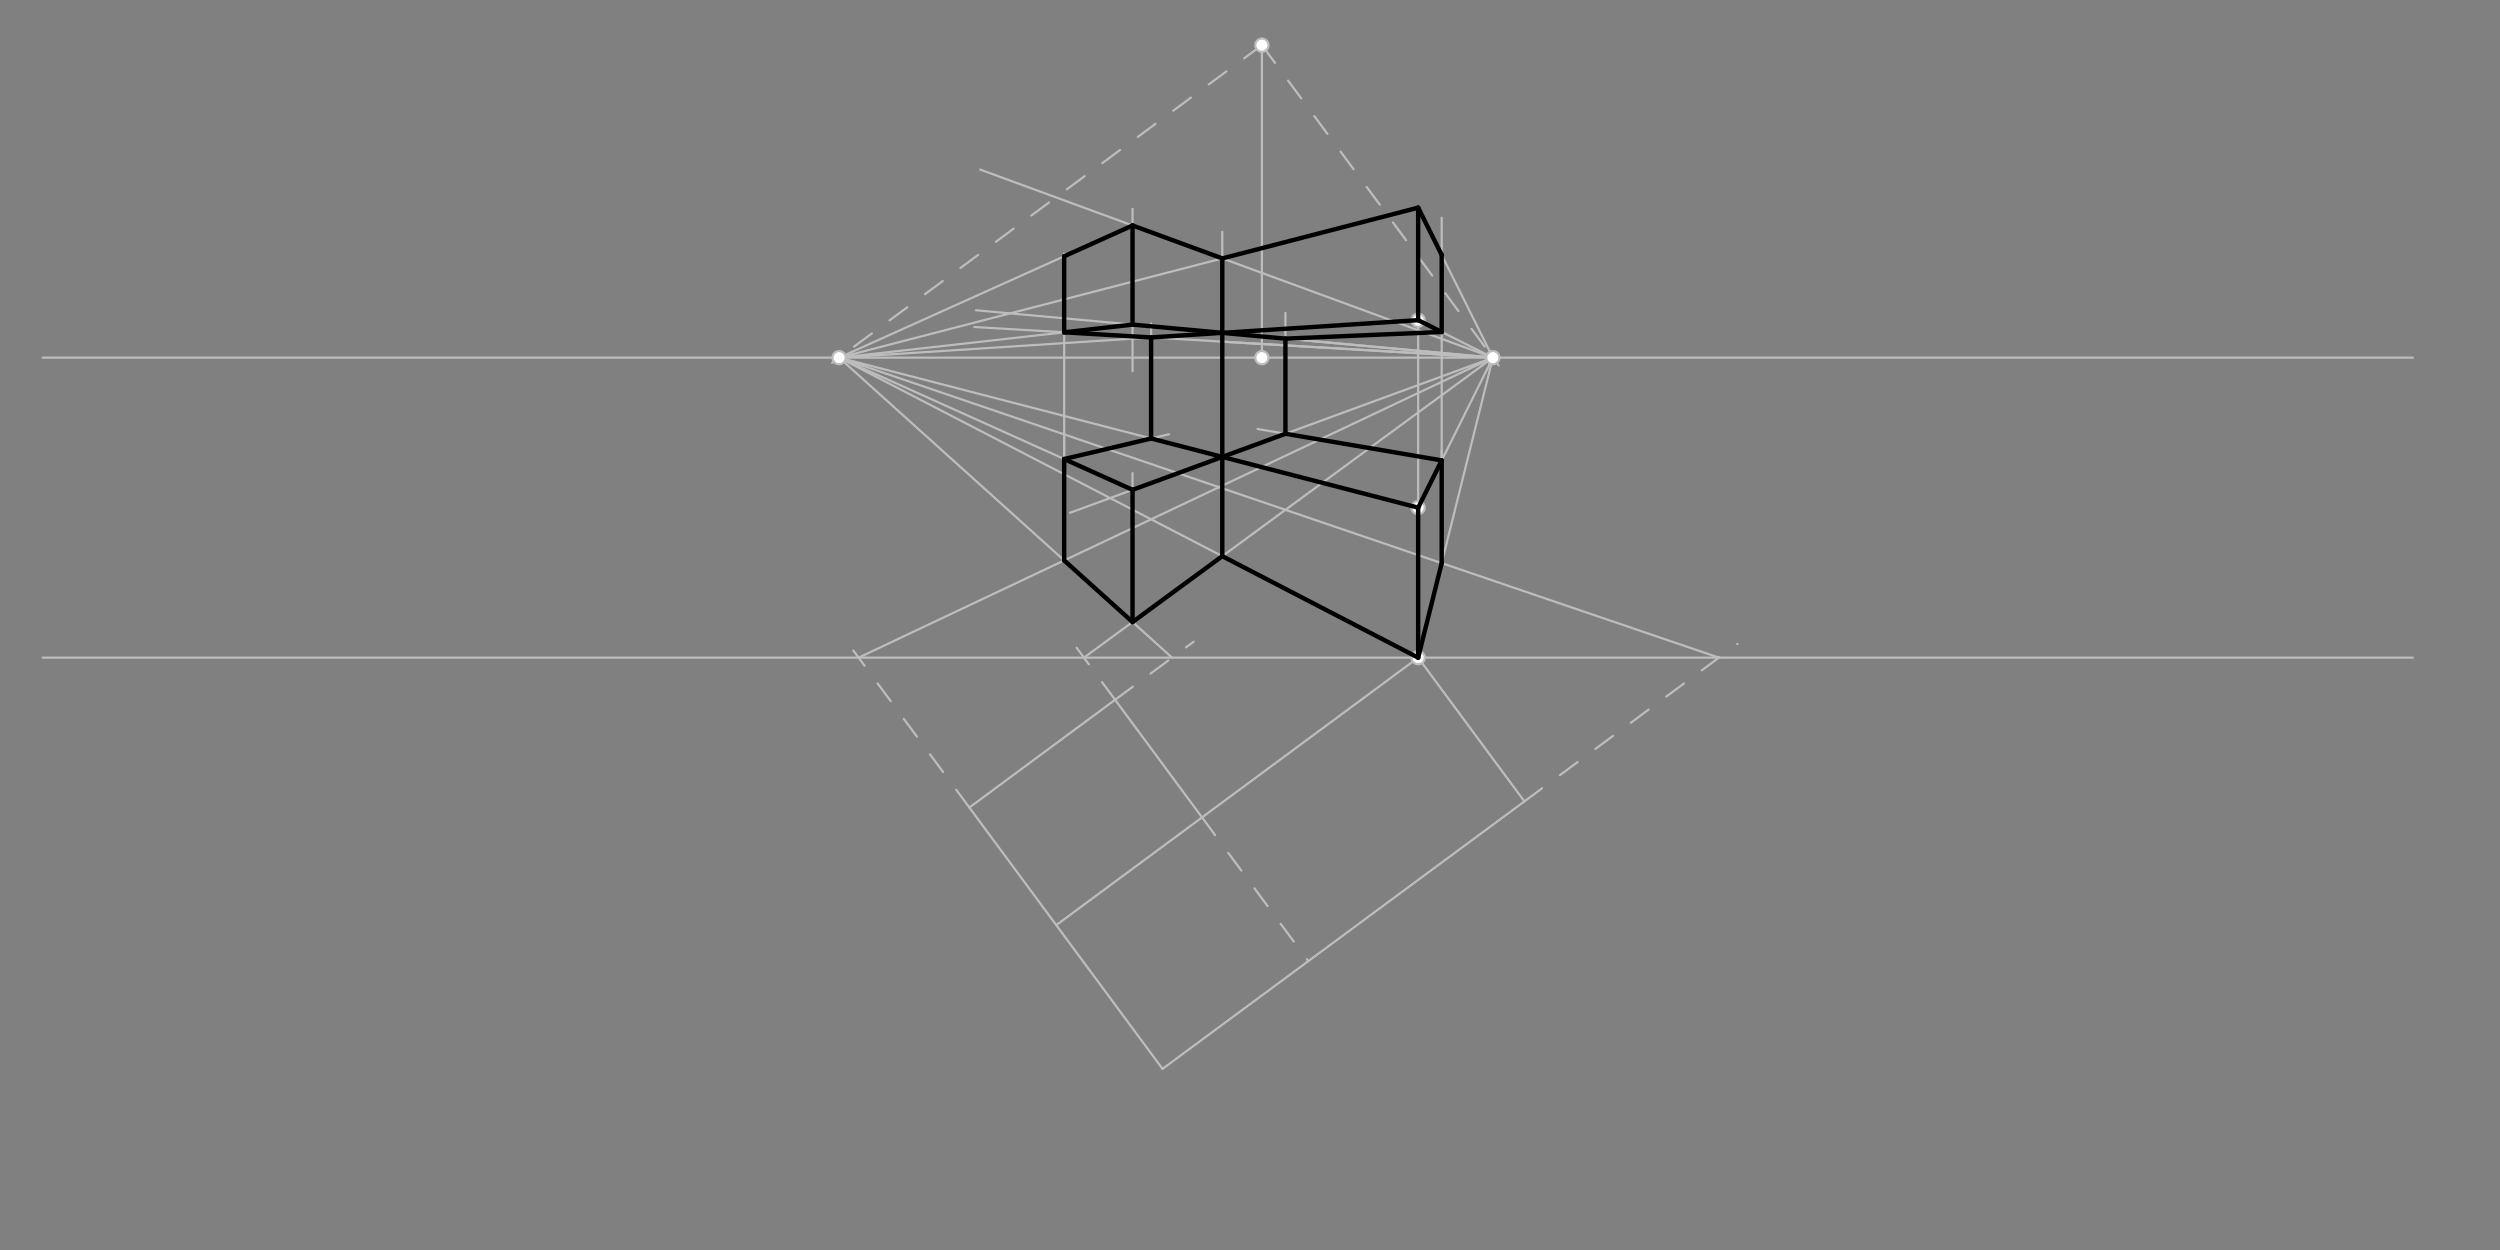 <svg xmlns="http://www.w3.org/2000/svg" class="svg--1it" height="100%" preserveAspectRatio="xMidYMid meet" viewBox="0 0 1133.858 566.929" width="100%"><rect x="0" y="0" width="1133.858" height="566.929" fill="#808080" stroke="none"/><defs><marker id="marker-arrow" markerHeight="16" markerUnits="userSpaceOnUse" markerWidth="24" orient="auto-start-reverse" refX="24" refY="4" viewBox="0 0 24 8"><path d="M 0 0 L 24 4 L 0 8 z" stroke="inherit"></path></marker></defs><g class="aux-layer--1FB"><g class="element--2qn"><line stroke="#BDBDBD" stroke-dasharray="none" stroke-linecap="round" stroke-width="1" x1="19.325" x2="1094.325" y1="162.212" y2="162.212"></line></g><g class="element--2qn"><line stroke="#BDBDBD" stroke-dasharray="none" stroke-linecap="round" stroke-width="1" x1="572.325" x2="572.325" y1="162.212" y2="20.48"></line></g><g class="element--2qn"><line stroke="#BDBDBD" stroke-dasharray="none" stroke-linecap="round" stroke-width="1" x1="19.325" x2="1094.325" y1="298.275" y2="298.275"></line></g><g class="element--2qn"><line stroke="#BDBDBD" stroke-dasharray="none" stroke-linecap="round" stroke-width="1" x1="643.191" x2="691.38" y1="298.275" y2="363.472"></line></g><g class="element--2qn"><line stroke="#BDBDBD" stroke-dasharray="none" stroke-linecap="round" stroke-width="1" x1="643.191" x2="479.063" y1="298.275" y2="419.587"></line></g><g class="element--2qn"><line stroke="#BDBDBD" stroke-dasharray="none" stroke-linecap="round" stroke-width="1" x1="691.38" x2="527.252" y1="363.472" y2="484.784"></line></g><g class="element--2qn"><line stroke="#BDBDBD" stroke-dasharray="none" stroke-linecap="round" stroke-width="1" x1="527.252" x2="439.638" y1="484.784" y2="366.247"></line></g><g class="element--2qn"><line stroke="#BDBDBD" stroke-dasharray="none" stroke-linecap="round" stroke-width="1" x1="439.638" x2="505.745" y1="366.247" y2="317.386"></line></g><g class="element--2qn"><line stroke="#BDBDBD" stroke-dasharray="10" stroke-linecap="round" stroke-width="1" x1="545.17" x2="593.359" y1="370.726" y2="435.923"></line></g><g class="element--2qn"><line stroke="#BDBDBD" stroke-dasharray="none" stroke-linecap="round" stroke-width="1" x1="545.17" x2="505.745" y1="370.726" y2="317.386"></line></g><g class="element--2qn"><line stroke="#BDBDBD" stroke-dasharray="10" stroke-linecap="round" stroke-width="1" x1="572.325" x2="377.399" y1="20.48" y2="164.556"></line></g><g class="element--2qn"><line stroke="#BDBDBD" stroke-dasharray="10" stroke-linecap="round" stroke-width="1" x1="572.325" x2="679.709" y1="20.48" y2="165.765"></line></g><g class="element--2qn"><line stroke="#BDBDBD" stroke-dasharray="none" stroke-linecap="round" stroke-width="1" x1="643.191" x2="380.57" y1="298.275" y2="162.212"></line></g><g class="element--2qn"><line stroke="#BDBDBD" stroke-dasharray="none" stroke-linecap="round" stroke-width="1" x1="677.084" x2="643.191" y1="162.212" y2="298.275"></line></g><g class="element--2qn"><line stroke="#BDBDBD" stroke-dasharray="10" stroke-linecap="round" stroke-width="1" x1="691.38" x2="788.015" y1="363.472" y2="292.047"></line></g><g class="element--2qn"><line stroke="#BDBDBD" stroke-dasharray="none" stroke-linecap="round" stroke-width="1" x1="779.588" x2="380.57" y1="298.275" y2="162.212"></line></g><g class="element--2qn"><line stroke="#BDBDBD" stroke-dasharray="10" stroke-linecap="round" stroke-width="1" x1="439.638" x2="387.011" y1="366.247" y2="295.046"></line></g><g class="element--2qn"><line stroke="#BDBDBD" stroke-dasharray="10" stroke-linecap="round" stroke-width="1" x1="505.745" x2="488.298" y1="317.386" y2="293.781"></line></g><g class="element--2qn"><line stroke="#BDBDBD" stroke-dasharray="none" stroke-linecap="round" stroke-width="1" x1="389.398" x2="677.084" y1="298.275" y2="162.212"></line></g><g class="element--2qn"><line stroke="#BDBDBD" stroke-dasharray="none" stroke-linecap="round" stroke-width="1" x1="491.62" x2="677.084" y1="298.275" y2="162.212"></line></g><g class="element--2qn"><line stroke="#BDBDBD" stroke-dasharray="10" stroke-linecap="round" stroke-width="1" x1="505.745" x2="541.346" y1="317.386" y2="291.072"></line></g><g class="element--2qn"><line stroke="#BDBDBD" stroke-dasharray="none" stroke-linecap="round" stroke-width="1" x1="531.6" x2="380.57" y1="298.275" y2="162.212"></line></g><g class="element--2qn"><line stroke="#BDBDBD" stroke-dasharray="none" stroke-linecap="round" stroke-width="1" x1="643.191" x2="643.191" y1="298.275" y2="230.244"></line></g><g class="element--2qn"><line stroke="#BDBDBD" stroke-dasharray="none" stroke-linecap="round" stroke-width="1" x1="643.191" x2="380.57" y1="230.244" y2="162.212"></line></g><g class="element--2qn"><line stroke="#BDBDBD" stroke-dasharray="none" stroke-linecap="round" stroke-width="1" x1="643.191" x2="677.084" y1="230.244" y2="162.212"></line></g><g class="element--2qn"><line stroke="#BDBDBD" stroke-dasharray="none" stroke-linecap="round" stroke-width="1" x1="653.87" x2="653.87" y1="255.406" y2="204.33"></line></g><g class="element--2qn"><line stroke="#BDBDBD" stroke-dasharray="none" stroke-linecap="round" stroke-width="1" x1="554.356" x2="554.356" y1="252.25" y2="201.13"></line></g><g class="element--2qn"><line stroke="#BDBDBD" stroke-dasharray="none" stroke-linecap="round" stroke-width="1" x1="677.084" x2="485.308" y1="162.212" y2="232.559"></line></g><g class="element--2qn"><line stroke="#BDBDBD" stroke-dasharray="none" stroke-linecap="round" stroke-width="1" x1="513.656" x2="513.656" y1="282.109" y2="214.612"></line></g><g class="element--2qn"><line stroke="#BDBDBD" stroke-dasharray="none" stroke-linecap="round" stroke-width="1" x1="513.656" x2="380.57" y1="222.161" y2="162.212"></line></g><g class="element--2qn"><line stroke="#BDBDBD" stroke-dasharray="none" stroke-linecap="round" stroke-width="1" x1="482.646" x2="482.646" y1="254.173" y2="196.228"></line></g><g class="element--2qn"><line stroke="#BDBDBD" stroke-dasharray="none" stroke-linecap="round" stroke-width="1" x1="482.646" x2="530.176" y1="208.193" y2="196.953"></line></g><g class="element--2qn"><line stroke="#BDBDBD" stroke-dasharray="none" stroke-linecap="round" stroke-width="1" x1="653.87" x2="570.341" y1="208.809" y2="194.568"></line></g><g class="element--2qn"><line stroke="#BDBDBD" stroke-dasharray="none" stroke-linecap="round" stroke-width="1" x1="643.191" x2="643.191" y1="230.244" y2="145.205"></line></g><g class="element--2qn"><line stroke="#BDBDBD" stroke-dasharray="none" stroke-linecap="round" stroke-width="1" x1="643.191" x2="380.57" y1="145.205" y2="162.212"></line></g><g class="element--2qn"><line stroke="#BDBDBD" stroke-dasharray="none" stroke-linecap="round" stroke-width="1" x1="554.356" x2="554.356" y1="207.231" y2="145.13"></line></g><g class="element--2qn"><line stroke="#BDBDBD" stroke-dasharray="none" stroke-linecap="round" stroke-width="1" x1="554.356" x2="677.084" y1="150.958" y2="162.212"></line></g><g class="element--2qn"><line stroke="#BDBDBD" stroke-dasharray="none" stroke-linecap="round" stroke-width="1" x1="522.074" x2="522.074" y1="198.869" y2="146.73"></line></g><g class="element--2qn"><line stroke="#BDBDBD" stroke-dasharray="none" stroke-linecap="round" stroke-width="1" x1="582.996" x2="582.996" y1="196.726" y2="141.93"></line></g><g class="element--2qn"><line stroke="#BDBDBD" stroke-dasharray="none" stroke-linecap="round" stroke-width="1" x1="677.084" x2="441.935" y1="162.212" y2="148.311"></line></g><g class="element--2qn"><line stroke="#BDBDBD" stroke-dasharray="none" stroke-linecap="round" stroke-width="1" x1="677.084" x2="554.12" y1="162.212" y2="154.943"></line></g><g class="element--2qn"><line stroke="#BDBDBD" stroke-dasharray="none" stroke-linecap="round" stroke-width="1" x1="677.084" x2="442.632" y1="162.212" y2="140.712"></line></g><g class="element--2qn"><line stroke="#BDBDBD" stroke-dasharray="none" stroke-linecap="round" stroke-width="1" x1="513.656" x2="513.656" y1="168.33" y2="129.93"></line></g><g class="element--2qn"><line stroke="#BDBDBD" stroke-dasharray="none" stroke-linecap="round" stroke-width="1" x1="482.646" x2="482.646" y1="208.193" y2="144.375"></line></g><g class="element--2qn"><line stroke="#BDBDBD" stroke-dasharray="none" stroke-linecap="round" stroke-width="1" x1="513.656" x2="380.57" y1="147.225" y2="162.212"></line></g><g class="element--2qn"><line stroke="#BDBDBD" stroke-dasharray="none" stroke-linecap="round" stroke-width="1" x1="643.191" x2="677.084" y1="145.205" y2="162.212"></line></g><g class="element--2qn"><line stroke="#BDBDBD" stroke-dasharray="none" stroke-linecap="round" stroke-width="1" x1="653.87" x2="653.87" y1="208.809" y2="141.93"></line></g><g class="element--2qn"><line stroke="#BDBDBD" stroke-dasharray="none" stroke-linecap="round" stroke-width="1" x1="582.996" x2="653.87" y1="153.584" y2="150.563"></line></g><g class="element--2qn"><line stroke="#BDBDBD" stroke-dasharray="none" stroke-linecap="round" stroke-width="1" x1="643.191" x2="677.084" y1="94.181" y2="162.212"></line></g><g class="element--2qn"><line stroke="#BDBDBD" stroke-dasharray="none" stroke-linecap="round" stroke-width="1" x1="653.87" x2="653.87" y1="150.563" y2="98.73"></line></g><g class="element--2qn"><line stroke="#BDBDBD" stroke-dasharray="none" stroke-linecap="round" stroke-width="1" x1="643.191" x2="380.57" y1="94.181" y2="162.212"></line></g><g class="element--2qn"><line stroke="#BDBDBD" stroke-dasharray="none" stroke-linecap="round" stroke-width="1" x1="554.356" x2="554.356" y1="150.958" y2="105.13"></line></g><g class="element--2qn"><line stroke="#BDBDBD" stroke-dasharray="none" stroke-linecap="round" stroke-width="1" x1="677.084" x2="444.533" y1="162.212" y2="76.909"></line></g><g class="element--2qn"><line stroke="#BDBDBD" stroke-dasharray="none" stroke-linecap="round" stroke-width="1" x1="513.656" x2="513.656" y1="147.225" y2="94.73"></line></g><g class="element--2qn"><line stroke="#BDBDBD" stroke-dasharray="none" stroke-linecap="round" stroke-width="1" x1="513.656" x2="380.57" y1="102.264" y2="162.212"></line></g><g class="element--2qn"><line stroke="#BDBDBD" stroke-dasharray="none" stroke-linecap="round" stroke-width="1" x1="482.646" x2="482.646" y1="150.717" y2="115.034"></line></g><g class="element--2qn"><circle cx="572.325" cy="162.212" r="3" stroke="#BDBDBD" stroke-width="1" fill="#ffffff"></circle>}</g><g class="element--2qn"><circle cx="572.325" cy="20.48" r="3" stroke="#BDBDBD" stroke-width="1" fill="#ffffff"></circle>}</g><g class="element--2qn"><circle cx="643.191" cy="298.275" r="3" stroke="#BDBDBD" stroke-width="1" fill="#ffffff"></circle>}</g><g class="element--2qn"><circle cx="380.57" cy="162.212" r="3" stroke="#BDBDBD" stroke-width="1" fill="#ffffff"></circle>}</g><g class="element--2qn"><circle cx="677.084" cy="162.212" r="3" stroke="#BDBDBD" stroke-width="1" fill="#ffffff"></circle>}</g><g class="element--2qn"><circle cx="643.191" cy="230.244" r="3" stroke="#BDBDBD" stroke-width="1" fill="#ffffff"></circle>}</g><g class="element--2qn"><circle cx="643.191" cy="145.205" r="3" stroke="#BDBDBD" stroke-width="1" fill="#ffffff"></circle>}</g></g><g class="main-layer--3Vd"><g class="element--2qn"><line stroke="#000000" stroke-dasharray="none" stroke-linecap="round" stroke-width="2" x1="482.646" x2="513.656" y1="254.173" y2="282.109"></line></g><g class="element--2qn"><line stroke="#000000" stroke-dasharray="none" stroke-linecap="round" stroke-width="2" x1="513.656" x2="554.356" y1="282.109" y2="252.25"></line></g><g class="element--2qn"><line stroke="#000000" stroke-dasharray="none" stroke-linecap="round" stroke-width="2" x1="554.356" x2="643.191" y1="252.25" y2="298.275"></line></g><g class="element--2qn"><line stroke="#000000" stroke-dasharray="none" stroke-linecap="round" stroke-width="2" x1="643.191" x2="653.87" y1="298.275" y2="255.406"></line></g><g class="element--2qn"><line stroke="#000000" stroke-dasharray="none" stroke-linecap="round" stroke-width="2" x1="482.646" x2="513.656" y1="208.193" y2="222.161"></line></g><g class="element--2qn"><line stroke="#000000" stroke-dasharray="none" stroke-linecap="round" stroke-width="2" x1="513.656" x2="513.656" y1="222.161" y2="282.109"></line></g><g class="element--2qn"><line stroke="#000000" stroke-dasharray="none" stroke-linecap="round" stroke-width="2" x1="482.646" x2="482.646" y1="208.193" y2="254.173"></line></g><g class="element--2qn"><line stroke="#000000" stroke-dasharray="none" stroke-linecap="round" stroke-width="2" x1="513.656" x2="554.356" y1="222.161" y2="207.231"></line></g><g class="element--2qn"><line stroke="#000000" stroke-dasharray="none" stroke-linecap="round" stroke-width="2" x1="554.356" x2="554.356" y1="207.231" y2="252.25"></line></g><g class="element--2qn"><line stroke="#000000" stroke-dasharray="none" stroke-linecap="round" stroke-width="2" x1="554.356" x2="643.191" y1="207.231" y2="230.244"></line></g><g class="element--2qn"><line stroke="#000000" stroke-dasharray="none" stroke-linecap="round" stroke-width="2" x1="643.191" x2="643.191" y1="230.244" y2="298.275"></line></g><g class="element--2qn"><line stroke="#000000" stroke-dasharray="none" stroke-linecap="round" stroke-width="2" x1="653.87" x2="653.87" y1="208.809" y2="255.406"></line></g><g class="element--2qn"><line stroke="#000000" stroke-dasharray="none" stroke-linecap="round" stroke-width="2" x1="653.87" x2="643.191" y1="208.809" y2="230.244"></line></g><g class="element--2qn"><line stroke="#000000" stroke-dasharray="none" stroke-linecap="round" stroke-width="2" x1="482.646" x2="522.074" y1="208.193" y2="198.869"></line></g><g class="element--2qn"><line stroke="#000000" stroke-dasharray="none" stroke-linecap="round" stroke-width="2" x1="522.074" x2="554.356" y1="198.869" y2="207.231"></line></g><g class="element--2qn"><line stroke="#000000" stroke-dasharray="none" stroke-linecap="round" stroke-width="2" x1="554.356" x2="582.996" y1="207.231" y2="196.726"></line></g><g class="element--2qn"><line stroke="#000000" stroke-dasharray="none" stroke-linecap="round" stroke-width="2" x1="582.996" x2="653.87" y1="196.726" y2="208.809"></line></g><g class="element--2qn"><line stroke="#000000" stroke-dasharray="none" stroke-linecap="round" stroke-width="2" x1="554.356" x2="554.356" y1="150.958" y2="207.231"></line></g><g class="element--2qn"><line stroke="#000000" stroke-dasharray="none" stroke-linecap="round" stroke-width="2" x1="554.356" x2="513.656" y1="150.958" y2="147.225"></line></g><g class="element--2qn"><line stroke="#000000" stroke-dasharray="none" stroke-linecap="round" stroke-width="2" x1="513.656" x2="482.646" y1="147.225" y2="150.717"></line></g><g class="element--2qn"><line stroke="#000000" stroke-dasharray="none" stroke-linecap="round" stroke-width="2" x1="482.646" x2="522.074" y1="150.717" y2="153.048"></line></g><g class="element--2qn"><line stroke="#000000" stroke-dasharray="none" stroke-linecap="round" stroke-width="2" x1="522.074" x2="554.356" y1="153.048" y2="150.958"></line></g><g class="element--2qn"><line stroke="#000000" stroke-dasharray="none" stroke-linecap="round" stroke-width="2" x1="522.074" x2="522.074" y1="153.048" y2="198.869"></line></g><g class="element--2qn"><line stroke="#000000" stroke-dasharray="none" stroke-linecap="round" stroke-width="2" x1="554.356" x2="643.191" y1="150.958" y2="145.205"></line></g><g class="element--2qn"><line stroke="#000000" stroke-dasharray="none" stroke-linecap="round" stroke-width="2" x1="554.356" x2="582.996" y1="150.958" y2="153.584"></line></g><g class="element--2qn"><line stroke="#000000" stroke-dasharray="none" stroke-linecap="round" stroke-width="2" x1="582.996" x2="582.996" y1="153.584" y2="196.726"></line></g><g class="element--2qn"><line stroke="#000000" stroke-dasharray="none" stroke-linecap="round" stroke-width="2" x1="582.996" x2="653.87" y1="153.584" y2="150.563"></line></g><g class="element--2qn"><line stroke="#000000" stroke-dasharray="none" stroke-linecap="round" stroke-width="2" x1="653.87" x2="643.191" y1="150.563" y2="145.205"></line></g><g class="element--2qn"><line stroke="#000000" stroke-dasharray="none" stroke-linecap="round" stroke-width="2" x1="643.191" x2="643.191" y1="145.205" y2="94.181"></line></g><g class="element--2qn"><line stroke="#000000" stroke-dasharray="none" stroke-linecap="round" stroke-width="2" x1="643.191" x2="653.87" y1="94.181" y2="115.616"></line></g><g class="element--2qn"><line stroke="#000000" stroke-dasharray="none" stroke-linecap="round" stroke-width="2" x1="653.87" x2="653.87" y1="115.616" y2="150.563"></line></g><g class="element--2qn"><line stroke="#000000" stroke-dasharray="none" stroke-linecap="round" stroke-width="2" x1="482.646" x2="513.656" y1="116.232" y2="102.264"></line></g><g class="element--2qn"><line stroke="#000000" stroke-dasharray="none" stroke-linecap="round" stroke-width="2" x1="513.656" x2="513.656" y1="102.264" y2="147.225"></line></g><g class="element--2qn"><line stroke="#000000" stroke-dasharray="none" stroke-linecap="round" stroke-width="2" x1="482.646" x2="482.646" y1="116.232" y2="150.717"></line></g><g class="element--2qn"><line stroke="#000000" stroke-dasharray="none" stroke-linecap="round" stroke-width="2" x1="513.656" x2="554.356" y1="102.264" y2="117.194"></line></g><g class="element--2qn"><line stroke="#000000" stroke-dasharray="none" stroke-linecap="round" stroke-width="2" x1="554.356" x2="643.191" y1="117.194" y2="94.181"></line></g><g class="element--2qn"><line stroke="#000000" stroke-dasharray="none" stroke-linecap="round" stroke-width="2" x1="554.356" x2="554.356" y1="117.194" y2="150.958"></line></g></g><g class="snaps-layer--2PT"></g><g class="temp-layer--rAP"></g></svg>
